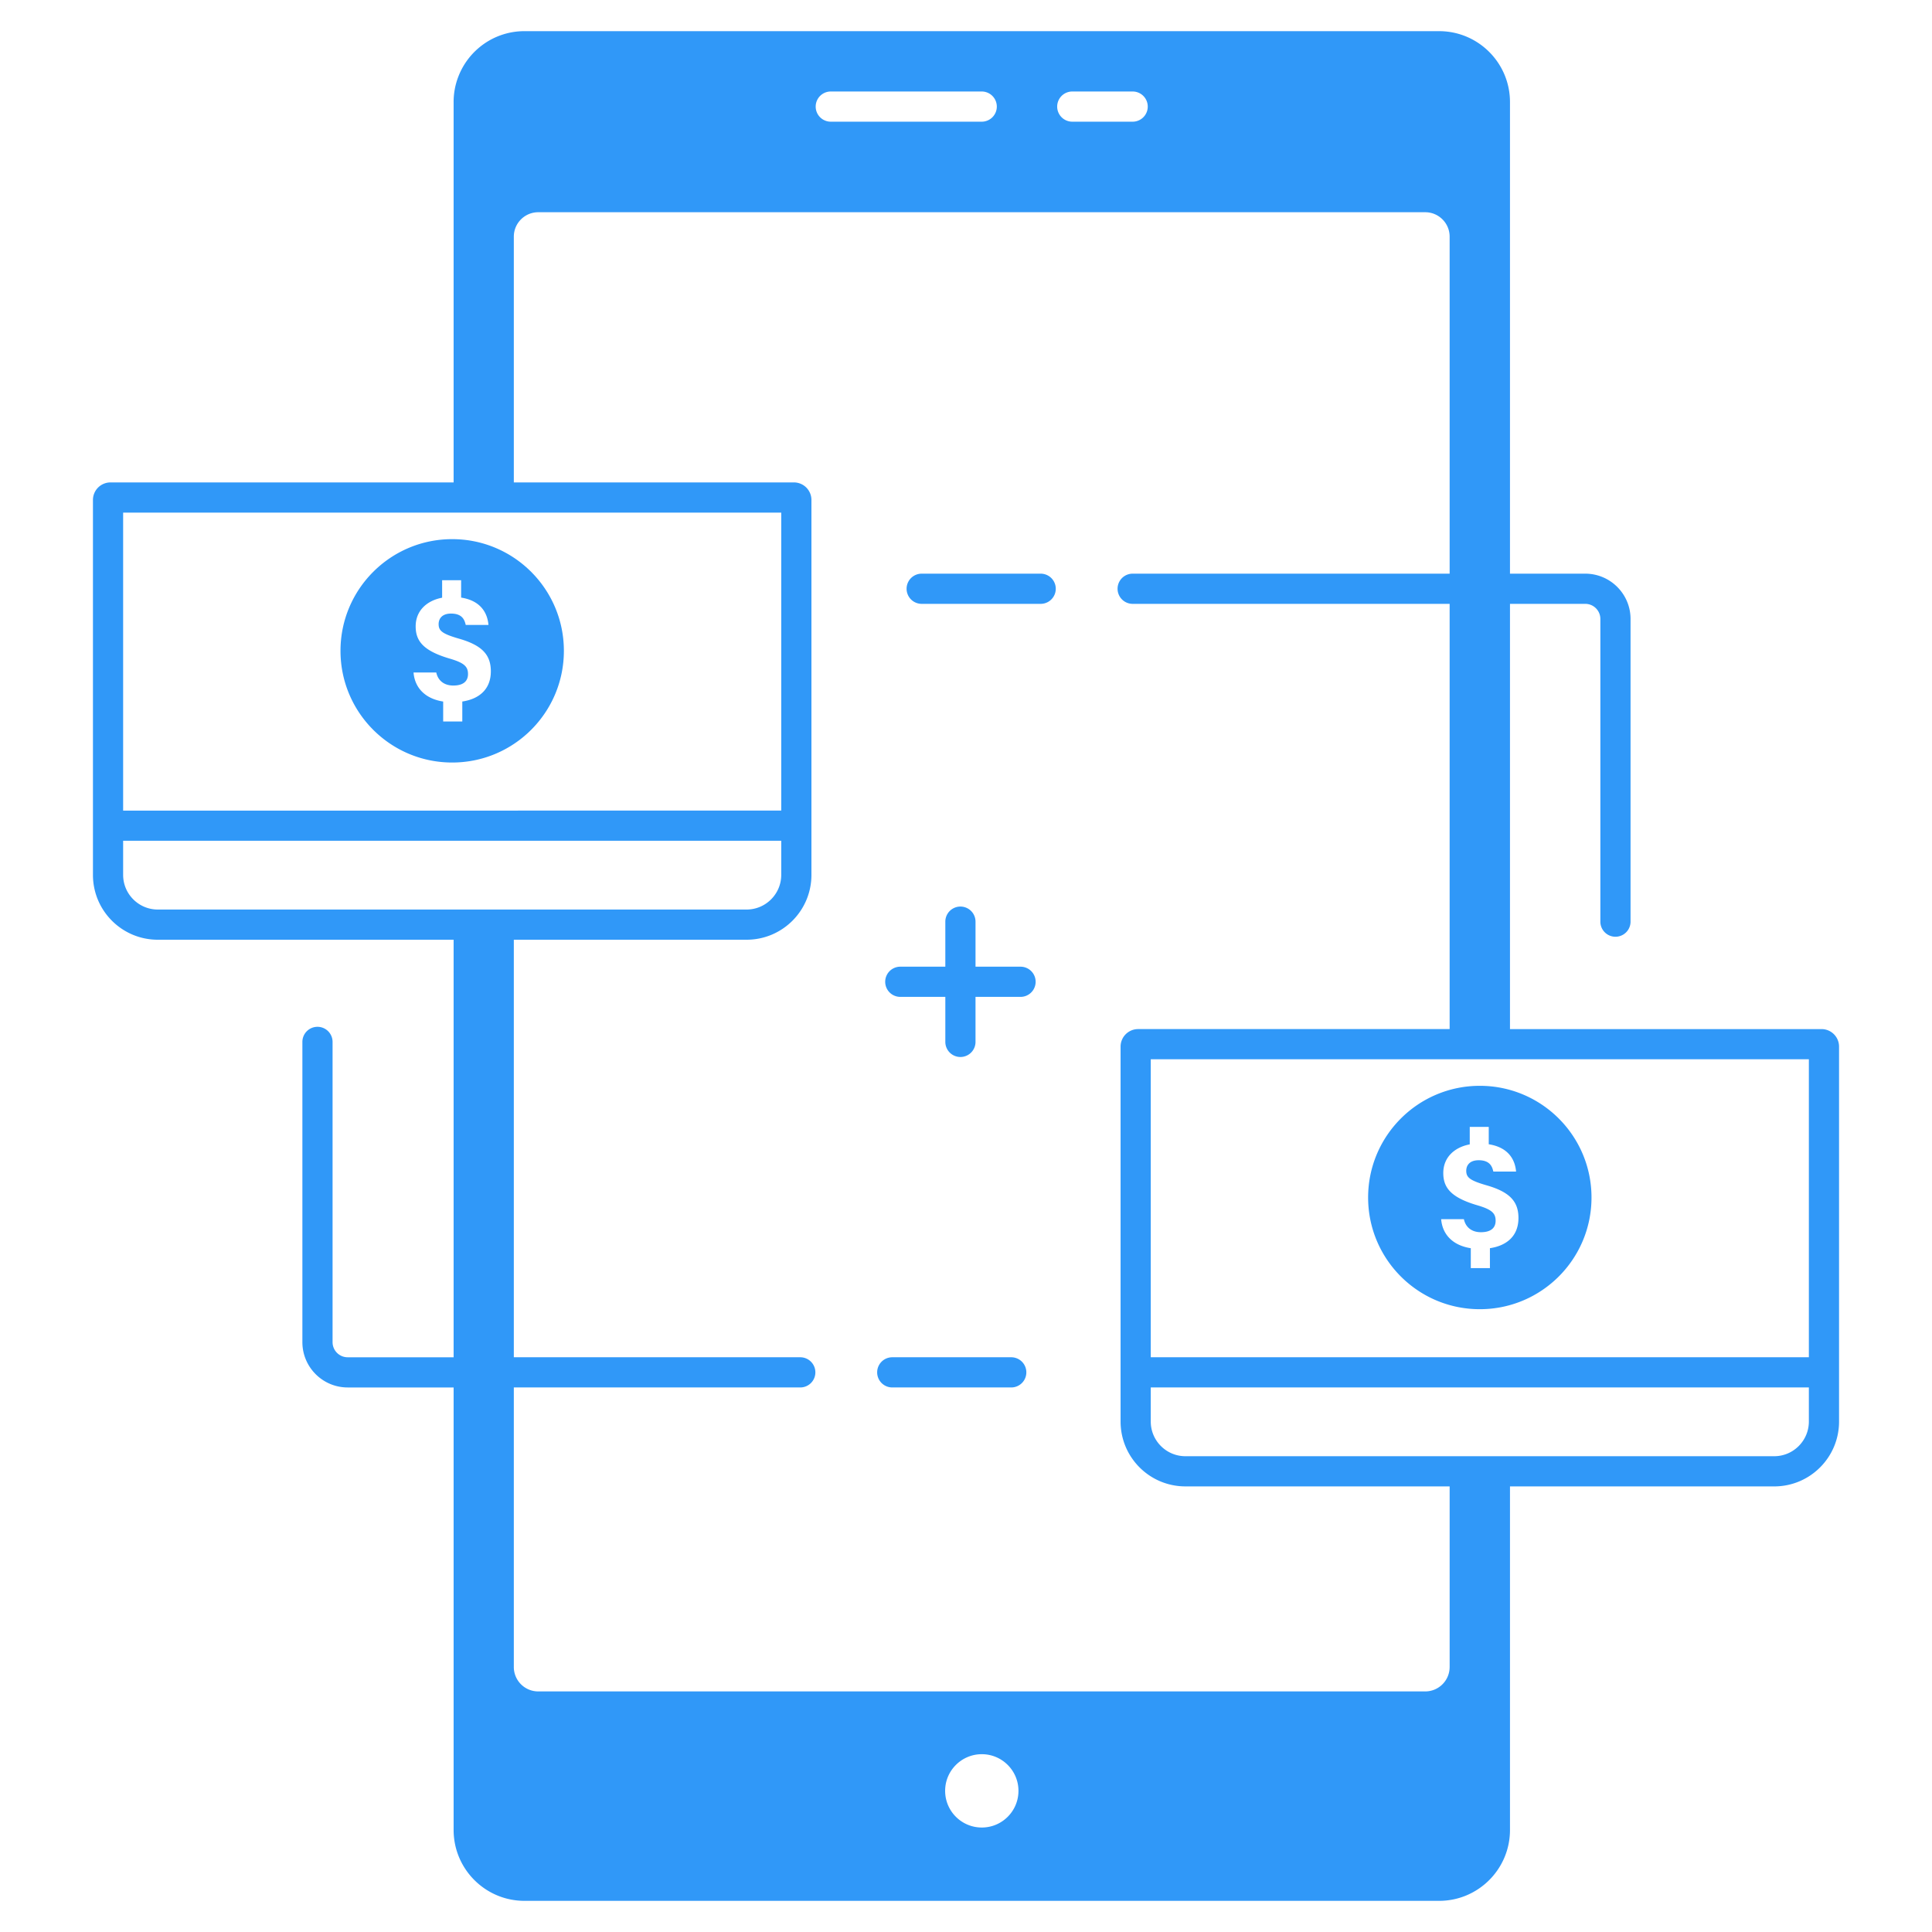 <svg viewBox="0 0 512 512" xml:space="preserve" xmlns="http://www.w3.org/2000/svg"><path d="M270.455 256.182h-11.933v-11.934a4 4 0 0 0-8 0v11.934h-11.934a4 4 0 1 0 0 8h11.934v11.932a4 4 0 0 0 8 0v-11.932h11.933a4 4 0 0 0 0-8zM119.835 142.879c-16.347 0-29.599 13.251-29.599 29.598s13.252 29.598 29.599 29.598 29.598-13.251 29.598-29.598-13.251-29.598-29.598-29.598zm2.678 43.031v5.285h-5.068v-5.28c-4.771-.736-7.531-3.639-7.853-7.698h6.022c.459 2.142 2.073 3.456 4.503 3.456 3.009 0 3.908-1.448 3.908-3.05 0-2.007-1.065-2.979-4.857-4.089-6.97-2.051-9.013-4.641-9.013-8.543 0-4.238 3.064-6.851 7.013-7.594v-4.637h5.035v4.607c5.053.79 6.952 3.905 7.244 7.241h-6.026c-.275-1.143-.77-3.006-3.886-3.006-2.529 0-3.297 1.501-3.297 2.784 0 1.774.945 2.572 5.357 3.852 6.118 1.75 8.482 4.252 8.482 8.661.001 4.732-3.042 7.326-7.564 8.011z" fill="#3098f8" class="fill-000000"></path><path d="M482.72 272.719h-82.559V160.027h19.951c2.206 0 4 1.794 4 4v80.22a4 4 0 0 0 8 0v-80.22c0-6.617-5.383-12-12-12h-19.951V27.045c0-10.371-8.415-18.787-18.786-18.787H139a18.685 18.685 0 0 0-12.022 4.348 18.776 18.776 0 0 0-5.55 7.797 18.522 18.522 0 0 0-1.215 6.643v100.8H29.28a4.648 4.648 0 0 0-4.647 4.647v99.362c0 9.49 7.693 17.184 17.184 17.184h78.396v110.652H92.135c-2.206 0-4-1.794-4-4v-79.576a4 4 0 0 0-8 0v79.576c0 6.617 5.383 12 12 12h28.078v117.266c0 10.371 8.416 18.787 18.787 18.787h242.375c10.371 0 18.786-8.416 18.786-18.787v-91.044h70.022c9.49 0 17.184-7.693 17.184-17.184v-99.36c0-2.569-2.08-4.65-4.647-4.65zM284.165 24.248h16a4 4 0 0 1 0 8h-16a4 4 0 0 1 0-8zm-63.999 0h39.999a4 4 0 0 1 0 8h-39.999a4 4 0 0 1 0-8zM32.633 135.845h174.404v78.97H32.633v-78.97zm9.183 105.192c-5.064 0-9.184-4.12-9.184-9.184v-9.039h174.404v9.039c0 5.064-4.12 9.184-9.184 9.184H41.816zm218.372 243.275c-5.366 0-9.716-4.35-9.716-9.716 0-5.365 4.35-9.715 9.716-9.715 5.365 0 9.715 4.35 9.715 9.715-.001 5.366-4.35 9.716-9.715 9.716zm123.979-42.539c0 3.58-2.9 6.471-6.47 6.471h-235.06a6.47 6.47 0 0 1-6.47-6.471v-74.084h75.914a4 4 0 0 0 0-8h-75.914V249.037h61.687c9.489 0 17.184-7.693 17.184-17.184v-99.361a4.647 4.647 0 0 0-4.648-4.647h-74.222V62.714c0-3.57 2.9-6.47 6.47-6.47h235.061c3.569 0 6.47 2.9 6.47 6.47v89.313h-84.002a4 4 0 0 0 0 8h84.002v112.691h-82.556a4.647 4.647 0 0 0-4.647 4.648v82.322h-.001v8h.001v9.038c0 9.49 7.693 17.184 17.184 17.184h70.02v47.863zm95.2-65.045c0 5.063-4.12 9.184-9.184 9.184H314.147c-5.063 0-9.184-4.12-9.184-9.184v-9.038h174.403v9.038zm-174.403-17.039v-78.971h174.403v78.971H304.964z" fill="#3098f8" class="fill-000000"></path><path d="M392.165 287.753c-16.347 0-29.598 13.252-29.598 29.599s13.251 29.598 29.598 29.598 29.599-13.251 29.599-29.598-13.252-29.599-29.599-29.599zm2.679 43.031v5.285h-5.068v-5.28c-4.771-.735-7.531-3.64-7.854-7.697h6.023c.459 2.141 2.073 3.455 4.503 3.455 3.009 0 3.908-1.447 3.908-3.049 0-2.008-1.065-2.98-4.857-4.09-6.97-2.051-9.014-4.641-9.014-8.543 0-4.238 3.065-6.851 7.014-7.595v-4.637h5.035v4.607c5.053.79 6.952 3.904 7.243 7.241h-6.025c-.275-1.144-.77-3.006-3.886-3.007-2.529 0-3.297 1.501-3.297 2.784 0 1.774.945 2.573 5.356 3.853 6.119 1.749 8.482 4.252 8.482 8.66.001 4.735-3.042 7.329-7.563 8.013zM275.789 152.027h-31.533a4 4 0 0 0 0 8h31.533a4 4 0 0 0 0-8zM267.991 359.689h-31.534a4 4 0 0 0 0 8h31.534a4 4 0 0 0 0-8z" fill="#3098f8" class="fill-000000"></path></svg>